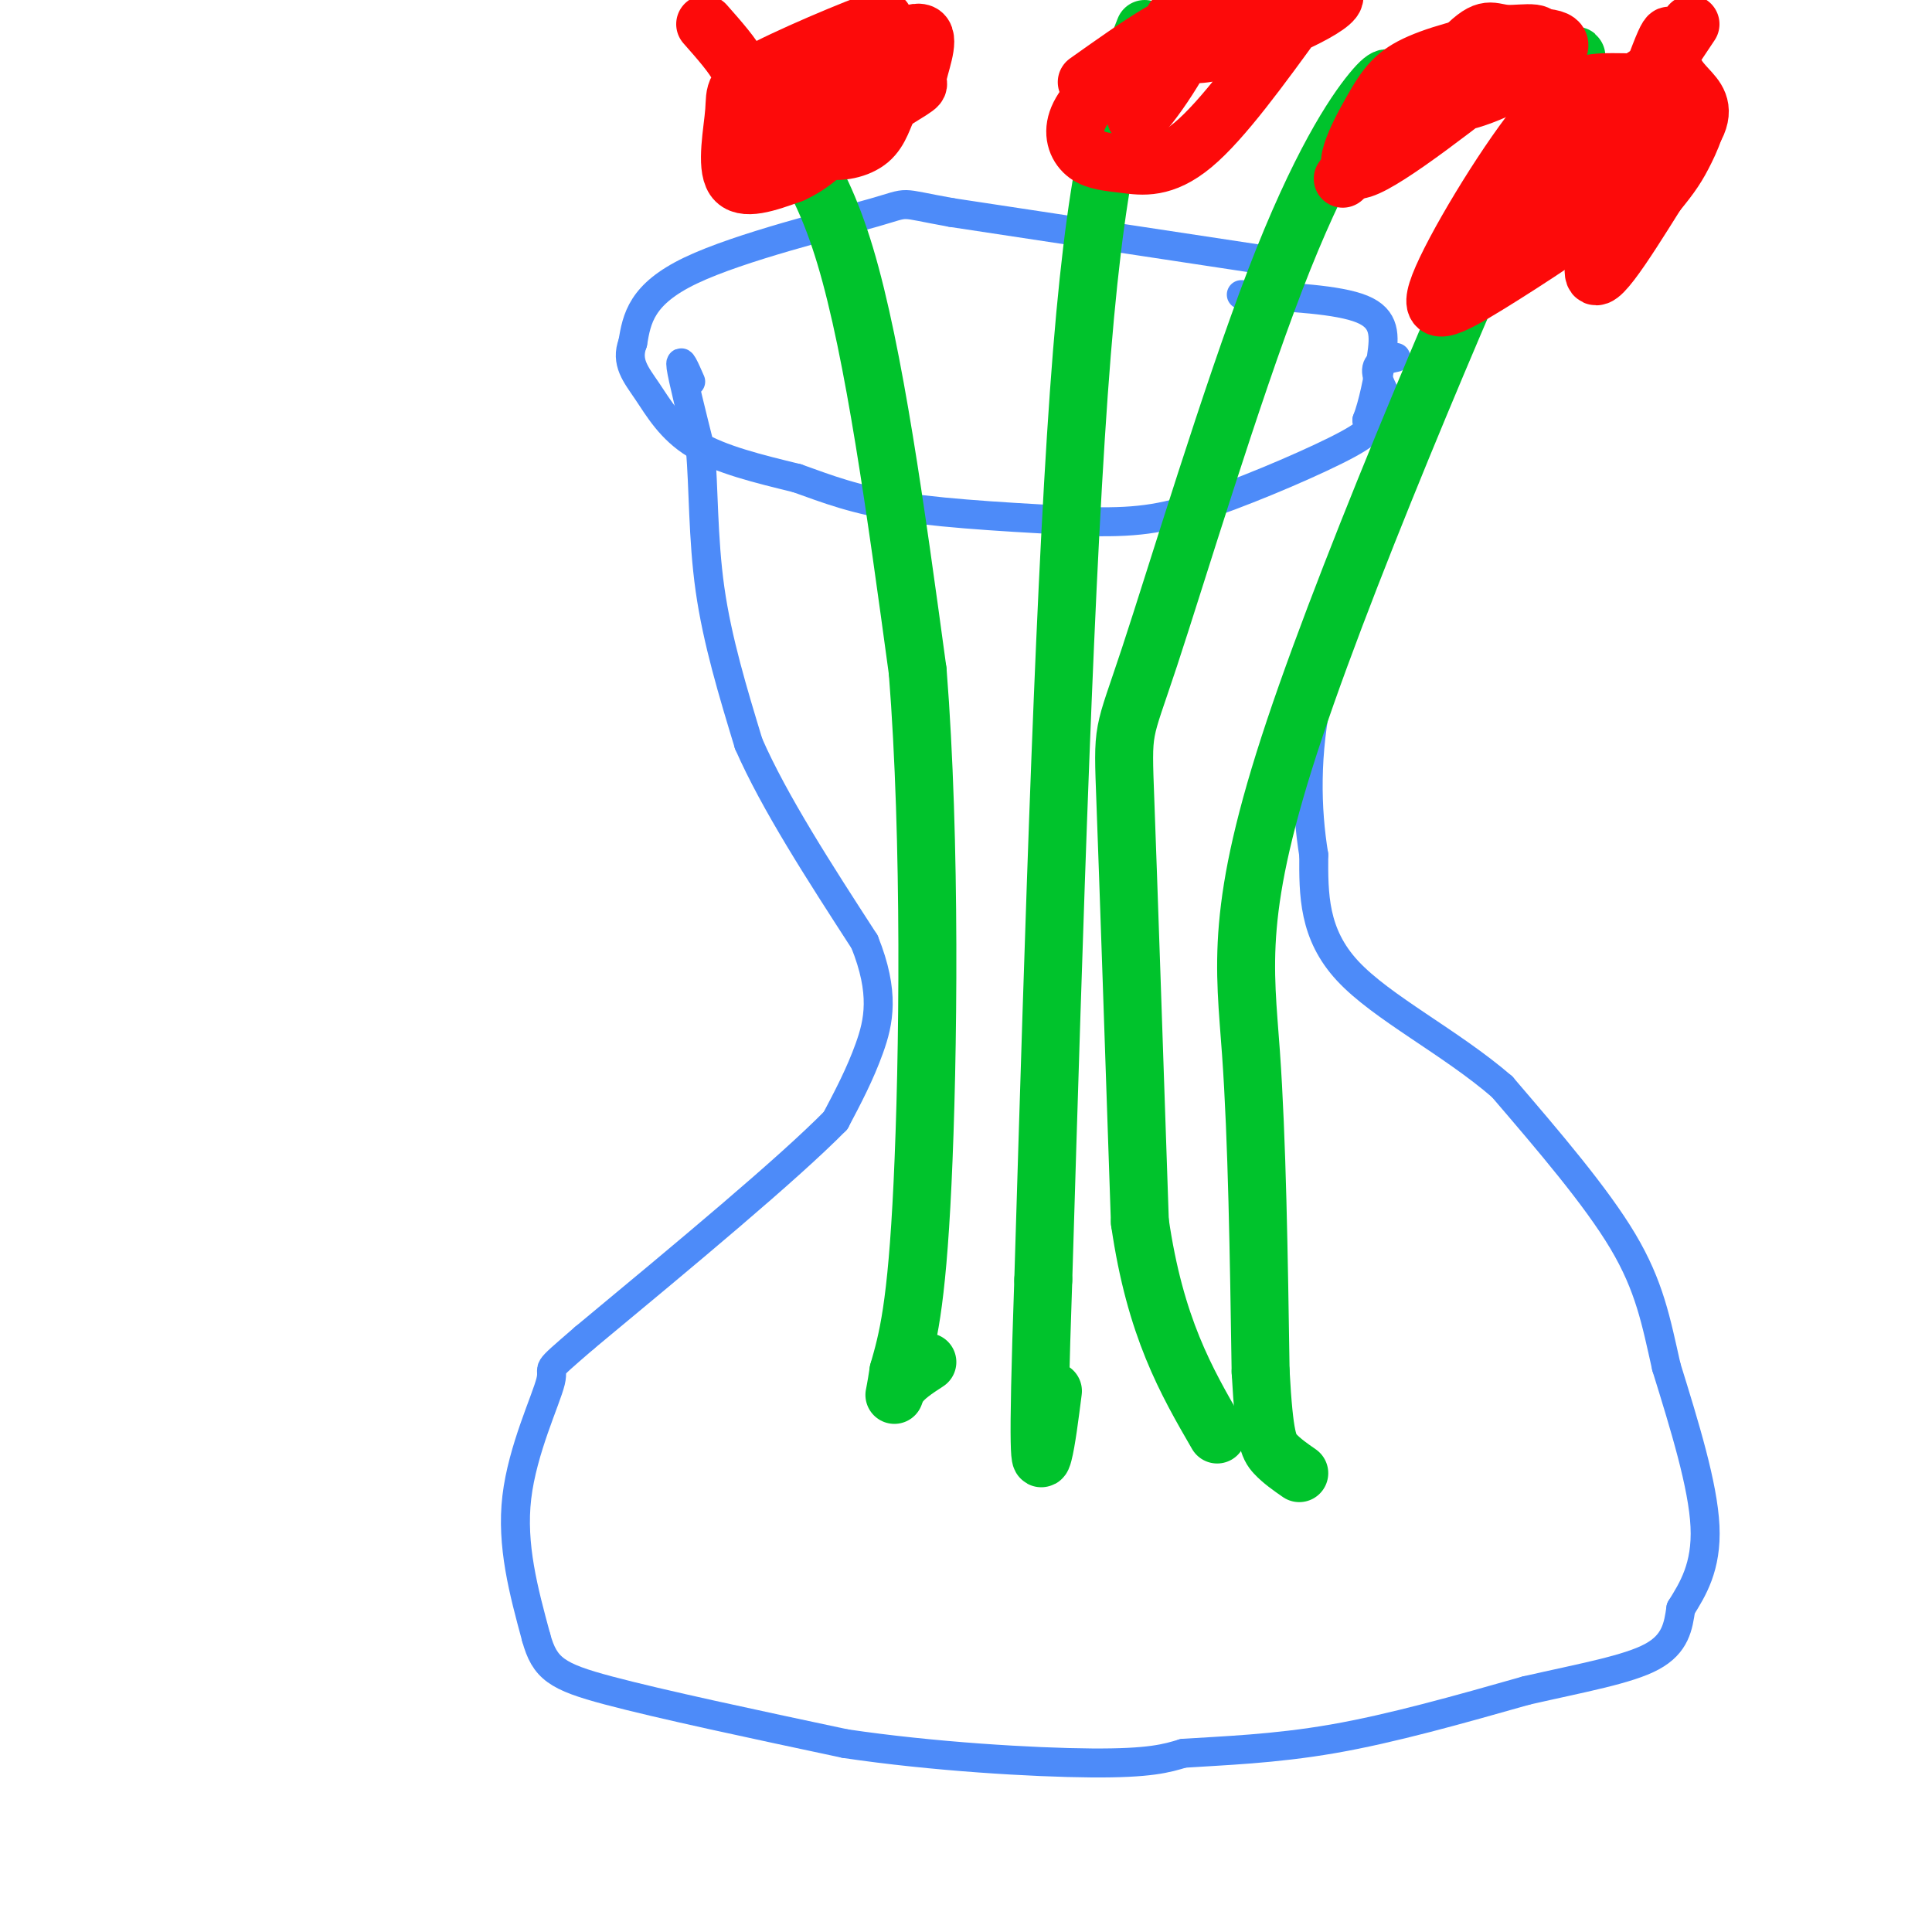 <svg viewBox='0 0 400 400' version='1.1' xmlns='http://www.w3.org/2000/svg' xmlns:xlink='http://www.w3.org/1999/xlink'><g fill='none' stroke='rgb(77,139,249)' stroke-width='6' stroke-linecap='round' stroke-linejoin='round'><path d='M263,54c0.000,0.000 -66.000,-10.000 -66,-10'/><path d='M197,44c-11.714,-2.083 -8.000,-2.292 -16,0c-8.000,2.292 -27.714,7.083 -38,12c-10.286,4.917 -11.143,9.958 -12,15'/><path d='M131,71c-1.524,4.012 0.667,6.542 3,10c2.333,3.458 4.810,7.845 10,11c5.190,3.155 13.095,5.077 21,7'/><path d='M165,99c6.422,2.289 11.978,4.511 22,6c10.022,1.489 24.511,2.244 39,3'/><path d='M226,108c10.071,0.214 15.750,-0.750 25,-4c9.250,-3.250 22.071,-8.786 28,-12c5.929,-3.214 4.964,-4.107 4,-5'/><path d='M283,87c1.238,-3.155 2.333,-8.542 3,-13c0.667,-4.458 0.905,-7.988 -4,-10c-4.905,-2.012 -14.952,-2.506 -25,-3'/><path d='M143,79c-1.167,-2.667 -2.333,-5.333 -2,-3c0.333,2.333 2.167,9.667 4,17'/><path d='M145,93c0.711,7.667 0.489,18.333 2,29c1.511,10.667 4.756,21.333 8,32'/><path d='M155,154c5.333,12.167 14.667,26.583 24,41'/><path d='M179,195c4.267,10.600 2.933,16.600 1,22c-1.933,5.400 -4.467,10.200 -7,15'/><path d='M173,232c-9.833,10.000 -30.917,27.500 -52,45'/><path d='M121,277c-9.167,7.917 -6.083,5.208 -7,9c-0.917,3.792 -5.833,14.083 -7,24c-1.167,9.917 1.417,19.458 4,29'/><path d='M111,339c1.778,6.467 4.222,8.133 15,11c10.778,2.867 29.889,6.933 49,11'/><path d='M175,361c18.111,2.689 38.889,3.911 51,4c12.111,0.089 15.556,-0.956 19,-2'/><path d='M245,363c8.067,-0.533 18.733,-0.867 31,-3c12.267,-2.133 26.133,-6.067 40,-10'/><path d='M316,350c11.733,-2.667 21.067,-4.333 26,-7c4.933,-2.667 5.467,-6.333 6,-10'/><path d='M348,333c2.400,-3.867 5.400,-8.533 5,-17c-0.400,-8.467 -4.200,-20.733 -8,-33'/><path d='M345,283c-2.133,-9.489 -3.467,-16.711 -9,-26c-5.533,-9.289 -15.267,-20.644 -25,-32'/><path d='M311,225c-10.689,-9.244 -24.911,-16.356 -32,-24c-7.089,-7.644 -7.044,-15.822 -7,-24'/><path d='M272,177c-1.533,-9.422 -1.867,-20.978 1,-34c2.867,-13.022 8.933,-27.511 15,-42'/><path d='M288,101c2.833,-9.393 2.417,-11.875 1,-15c-1.417,-3.125 -3.833,-6.893 -4,-9c-0.167,-2.107 1.917,-2.554 4,-3'/></g>
<g fill='none' stroke='rgb(0,195,44)' stroke-width='12' stroke-linecap='round' stroke-linejoin='round'><path d='M154,19c7.500,7.000 15.000,14.000 21,34c6.000,20.000 10.500,53.000 15,86'/><path d='M190,139c2.778,35.200 2.222,80.200 1,106c-1.222,25.800 -3.111,32.400 -5,39'/><path d='M186,284c-1.044,6.956 -1.156,4.844 0,3c1.156,-1.844 3.578,-3.422 6,-5'/><path d='M237,6c-4.750,11.917 -9.500,23.833 -13,67c-3.500,43.167 -5.750,117.583 -8,192'/><path d='M216,265c-1.333,38.444 -0.667,38.556 0,36c0.667,-2.556 1.333,-7.778 2,-13'/><path d='M288,18c-0.169,-1.730 -0.338,-3.461 -4,1c-3.662,4.461 -10.817,15.113 -20,39c-9.183,23.887 -20.396,61.008 -26,78c-5.604,16.992 -5.601,13.855 -5,30c0.601,16.145 1.801,51.573 3,87'/><path d='M236,253c3.167,21.833 9.583,32.917 16,44'/><path d='M322,26c4.220,-12.536 8.440,-25.071 -3,0c-11.440,25.071 -38.542,87.750 -51,125c-12.458,37.250 -10.274,49.071 -9,67c1.274,17.929 1.637,41.964 2,66'/><path d='M261,284c0.756,13.867 1.644,15.533 3,17c1.356,1.467 3.178,2.733 5,4'/></g>
<g fill='none' stroke='rgb(253,10,10)' stroke-width='12' stroke-linecap='round' stroke-linejoin='round'><path d='M146,5c2.901,3.287 5.803,6.574 7,9c1.197,2.426 0.690,3.991 8,1c7.310,-2.991 22.437,-10.539 22,-11c-0.437,-0.461 -16.437,6.165 -24,10c-7.563,3.835 -6.690,4.879 -7,9c-0.310,4.121 -1.803,11.320 0,14c1.803,2.680 6.901,0.840 12,-1'/><path d='M164,36c4.212,-1.839 8.741,-5.938 9,-8c0.259,-2.062 -3.751,-2.087 -5,-1c-1.249,1.087 0.263,3.285 3,4c2.737,0.715 6.699,-0.052 9,-2c2.301,-1.948 2.940,-5.077 4,-7c1.060,-1.923 2.542,-2.639 -2,-3c-4.542,-0.361 -15.107,-0.366 -20,0c-4.893,0.366 -4.112,1.105 -4,4c0.112,2.895 -0.444,7.948 -1,13'/><path d='M157,36c5.941,-1.244 21.294,-10.853 28,-15c6.706,-4.147 4.767,-2.833 5,-5c0.233,-2.167 2.640,-7.814 1,-9c-1.640,-1.186 -7.326,2.090 -12,6c-4.674,3.910 -8.337,8.455 -12,13'/><path d='M243,4c-0.389,4.149 -0.779,8.298 7,7c7.779,-1.298 23.726,-8.043 26,-11c2.274,-2.957 -9.125,-2.124 -19,1c-9.875,3.124 -18.226,8.541 -24,13c-5.774,4.459 -8.973,7.960 -10,11c-1.027,3.040 0.116,5.619 2,7c1.884,1.381 4.507,1.564 8,2c3.493,0.436 7.855,1.125 14,-4c6.145,-5.125 14.072,-16.062 22,-27'/><path d='M269,3c1.222,-6.293 -6.722,-8.526 -13,-7c-6.278,1.526 -10.889,6.811 -15,14c-4.111,7.189 -7.722,16.282 -5,14c2.722,-2.282 11.778,-15.938 11,-19c-0.778,-3.062 -11.389,4.469 -22,12'/><path d='M292,17c2.401,2.703 4.801,5.407 11,4c6.199,-1.407 16.195,-6.924 19,-10c2.805,-3.076 -1.583,-3.711 -8,-3c-6.417,0.711 -14.864,2.768 -20,5c-5.136,2.232 -6.960,4.639 -10,10c-3.040,5.361 -7.297,13.674 -2,12c5.297,-1.674 20.149,-13.337 35,-25'/><path d='M317,10c4.540,-4.381 -1.610,-2.833 -5,-3c-3.390,-0.167 -4.019,-2.050 -9,3c-4.981,5.050 -14.315,17.034 -15,19c-0.685,1.966 7.277,-6.086 12,-11c4.723,-4.914 6.207,-6.690 2,-3c-4.207,3.690 -14.103,12.845 -24,22'/><path d='M350,5c-3.358,4.990 -6.716,9.981 -10,17c-3.284,7.019 -6.494,16.068 -4,17c2.494,0.932 10.691,-6.253 14,-11c3.309,-4.747 1.729,-7.057 0,-9c-1.729,-1.943 -3.608,-3.521 -4,-7c-0.392,-3.479 0.702,-8.860 -3,1c-3.702,9.860 -12.201,34.960 -13,42c-0.799,7.040 6.100,-3.980 13,-15'/><path d='M343,40c3.094,-3.742 4.331,-5.598 6,-9c1.669,-3.402 3.772,-8.352 1,-11c-2.772,-2.648 -10.417,-2.996 -16,-3c-5.583,-0.004 -9.103,0.335 -16,9c-6.897,8.665 -17.169,25.654 -20,33c-2.831,7.346 1.780,5.047 10,0c8.220,-5.047 20.048,-12.844 28,-19c7.952,-6.156 12.029,-10.672 13,-14c0.971,-3.328 -1.162,-5.469 -3,-8c-1.838,-2.531 -3.379,-5.451 -9,1c-5.621,6.451 -15.320,22.272 -21,30c-5.680,7.728 -7.340,7.364 -9,7'/></g>
</svg>